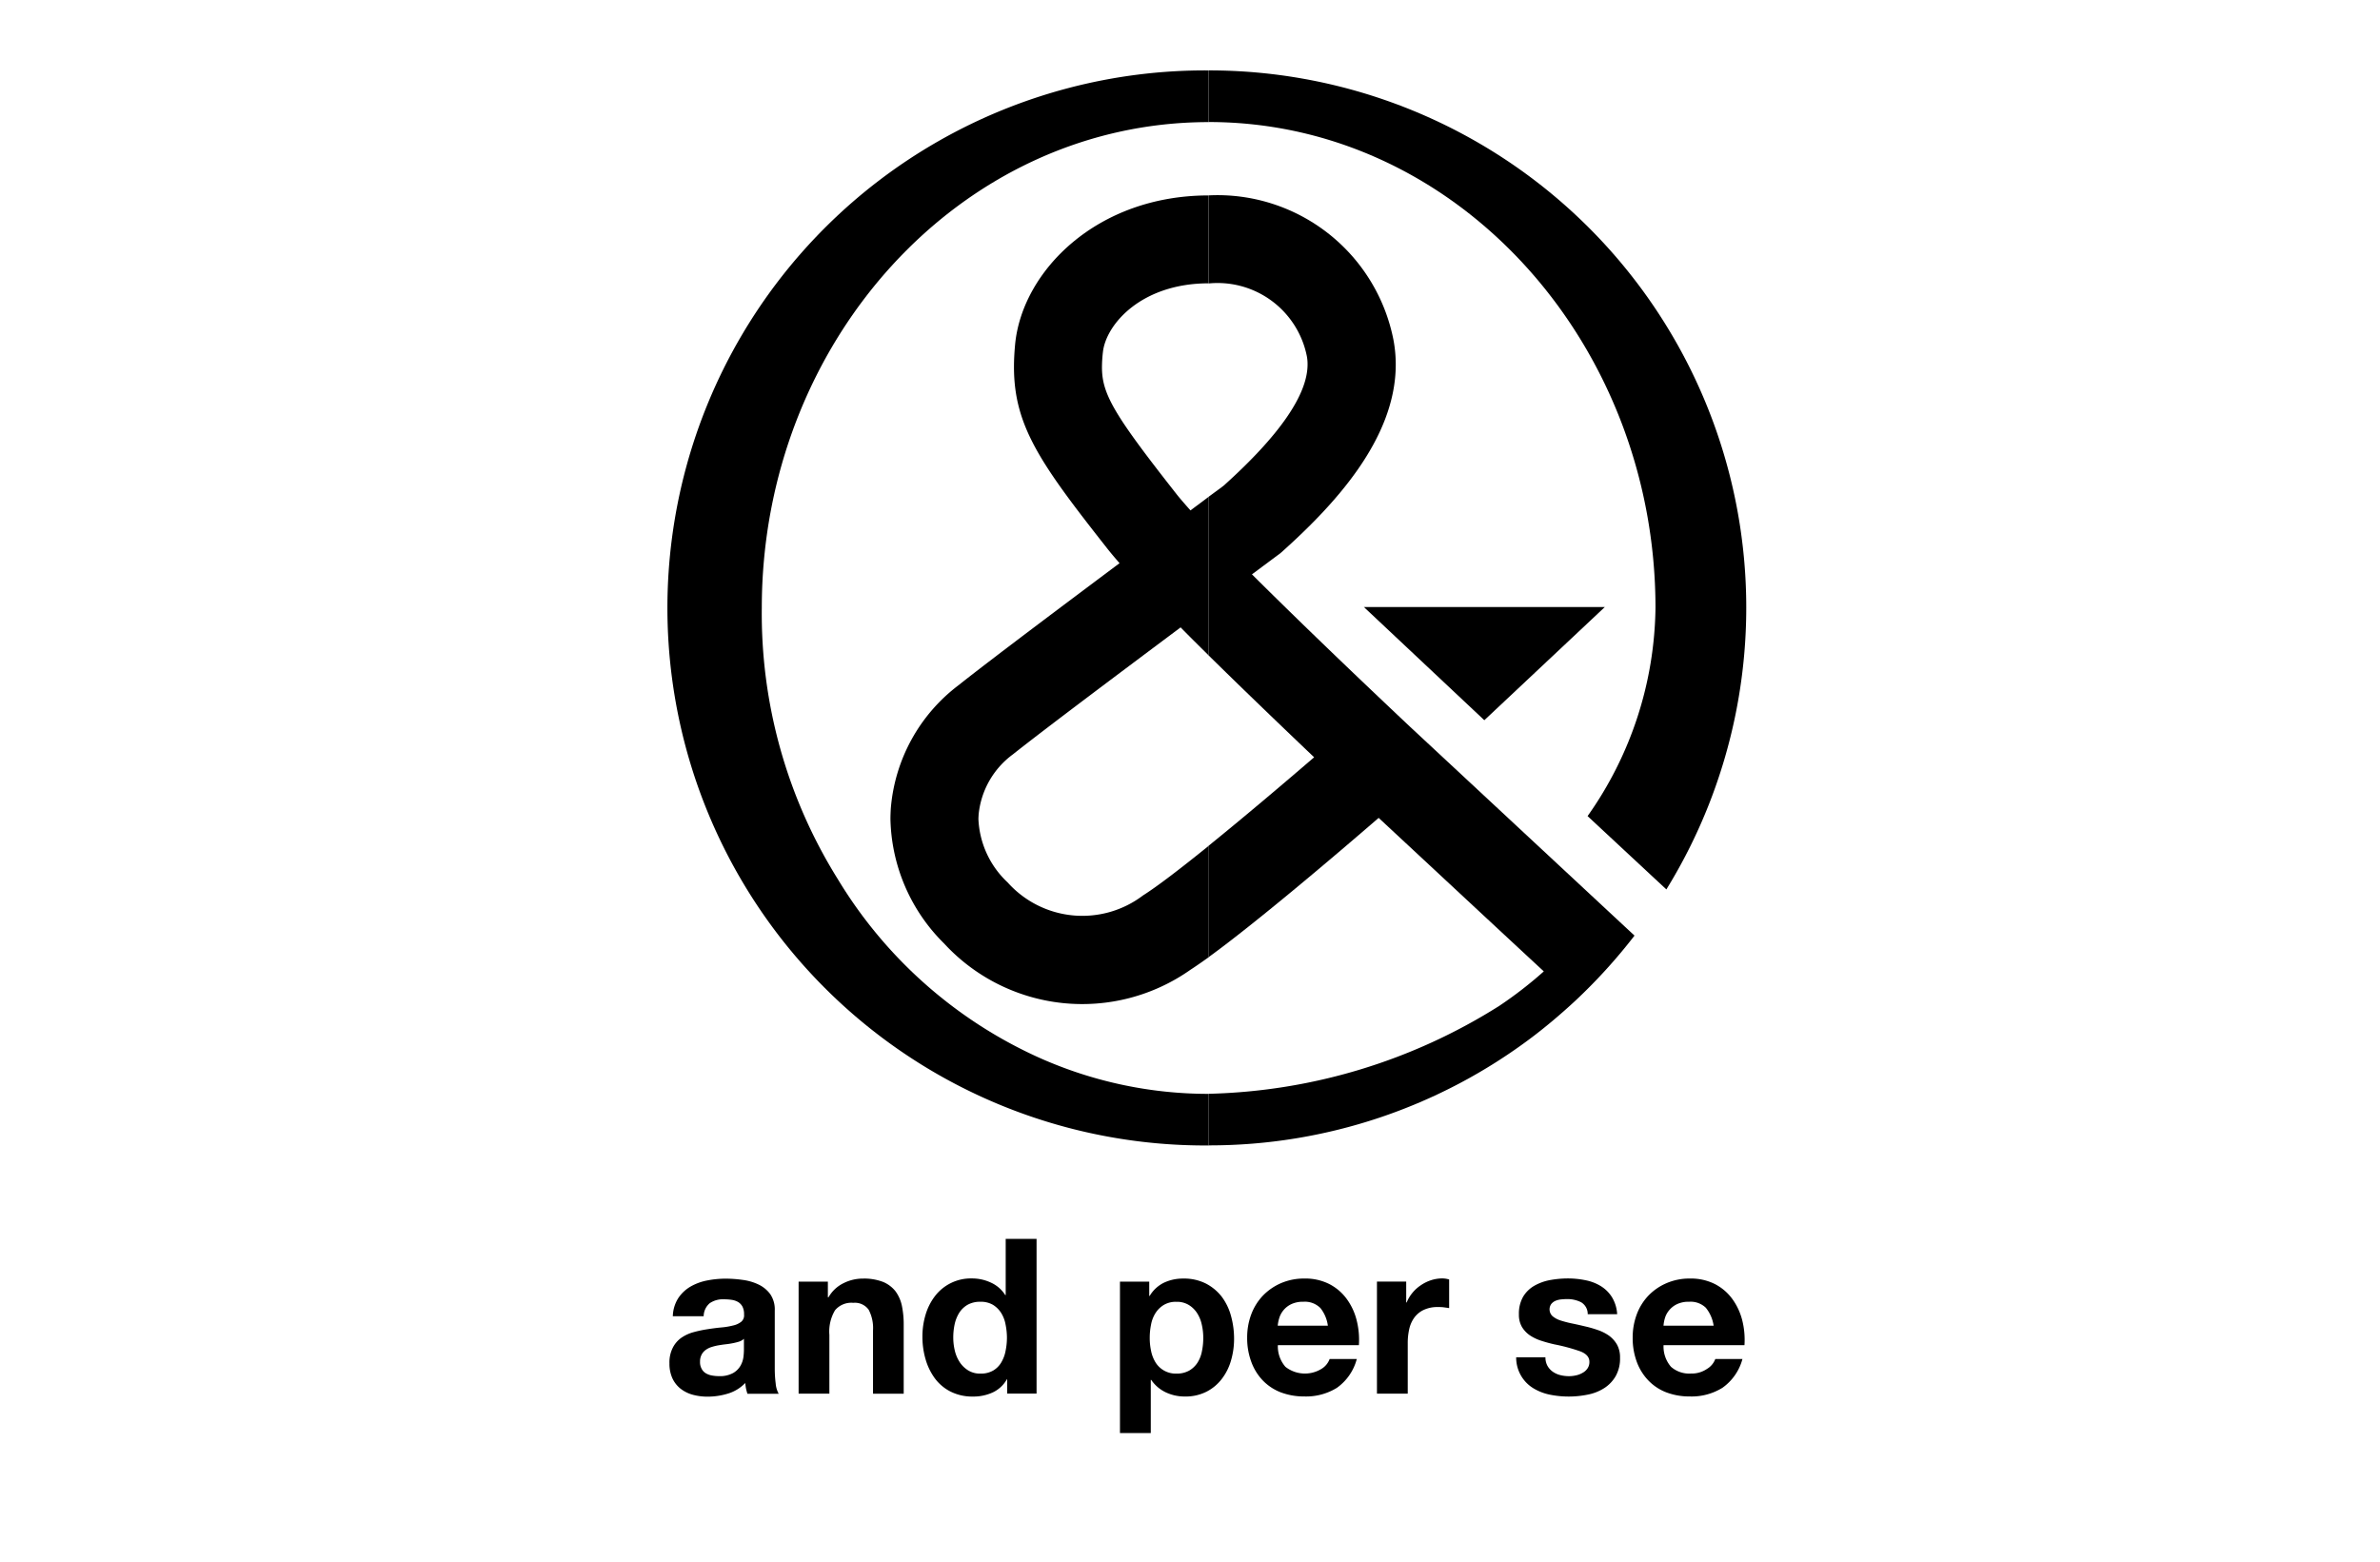 <svg xmlns="http://www.w3.org/2000/svg" width="96" height="63" viewBox="0 0 96 63">
  <g id="logo_footer_aps" transform="translate(-1094 -1288)">
    <rect id="長方形_262" data-name="長方形 262" width="96" height="63" transform="translate(1094 1288)" fill="#eee" opacity="0"/>
    <g id="brands_logo_andperse" transform="translate(1121 1290.84)">
      <path id="パス_611" data-name="パス 611" d="M95.631,33.075l4.857,4.565,4.859-4.565Z" transform="translate(-67.616 -11.425)"/>
      <g id="グループ_190" data-name="グループ 190" transform="translate(21.753 0)">
        <path id="パス_612" data-name="パス 612" d="M104.516,33.005A21.671,21.671,0,0,0,86.054-.036V2.047c10.034,0,18.023,8.943,18.023,19.6a14.827,14.827,0,0,1-2.739,8.4Z" transform="translate(-86.054 0.036)"/>
        <path id="パス_613" data-name="パス 613" d="M90.014,14.164a1.7,1.7,0,0,1,.029.335c0,1.223-1.136,2.867-3.377,4.882-.1.081-.324.241-.613.455v6.4c1.18,1.162,2.594,2.528,4.255,4.109-1.245,1.072-2.85,2.432-4.255,3.569v4.494c1.907-1.383,5.114-4.109,6.858-5.618,1.514,1.407,4.619,4.3,6.661,6.193a16.421,16.421,0,0,1-1.793,1.389,22.953,22.953,0,0,1-11.726,3.549v2.081a21.588,21.588,0,0,0,13.066-4.379c.6-.456,1.175-.946,1.724-1.455a22.1,22.1,0,0,0,2.388-2.629l-.391-.363-8.666-8.065C91.255,26.36,89.242,24.4,87.8,22.966c.639-.477,1.136-.845,1.136-.845L89,22.066c2.028-1.818,4.6-4.508,4.6-7.563a5.332,5.332,0,0,0-.093-1,7.233,7.233,0,0,0-7.452-5.826V11.23A3.672,3.672,0,0,1,90.014,14.164Z" transform="translate(-86.054 -2.635)"/>
      </g>
      <g id="グループ_192" data-name="グループ 192" transform="translate(0.066 0.001)">
        <g id="グループ_191" data-name="グループ 191">
          <path id="パス_614" data-name="パス 614" d="M74.573-.035a21.685,21.685,0,1,0,0,43.369h0V41.253h0a16.706,16.706,0,0,1-6.836-1.459,18.24,18.24,0,0,1-8.124-7.205A20.225,20.225,0,0,1,56.548,21.65c0-10.707,7.994-19.6,18.024-19.6h0V-.035Z" transform="translate(-52.886 0.035)"/>
          <path id="パス_615" data-name="パス 615" d="M71.454,13.655c-.032.332-.049.645-.049.945,0,2.4,1.1,3.939,3.774,7.336.133.169.3.365.484.578-2.448,1.831-5.264,3.945-6.5,4.927a6.938,6.938,0,0,0-2.727,4.976c-.008.142-.014.281-.014.422a7.266,7.266,0,0,0,2.166,5.019,7.574,7.574,0,0,0,9.933,1.06c.214-.138.461-.312.739-.509V33.916c-1.093.884-2.062,1.631-2.648,2a4.045,4.045,0,0,1-5.462-.522,3.718,3.718,0,0,1-1.179-2.55c0-.065.005-.126.008-.19a3.427,3.427,0,0,1,1.386-2.43c1.251-.994,4.254-3.245,6.762-5.12.346.354.725.728,1.131,1.131v-6.4c-.207.158-.447.335-.734.55-.232-.262-.424-.483-.547-.638-2.519-3.206-3.023-4.041-3.023-5.137a5.41,5.41,0,0,1,.037-.6c.116-1.123,1.548-2.786,4.266-2.786h0V7.678h0C74.753,7.678,71.755,10.717,71.454,13.655Z" transform="translate(-57.571 -2.635)"/>
        </g>
      </g>
      <g id="グループ_193" data-name="グループ 193" transform="translate(0 47.14)">
        <path id="パス_616" data-name="パス 616" d="M53.142,75.3a1.5,1.5,0,0,1,.49-.465,2.171,2.171,0,0,1,.67-.249,3.873,3.873,0,0,1,.748-.074,4.894,4.894,0,0,1,.692.05,2.108,2.108,0,0,1,.639.186,1.259,1.259,0,0,1,.472.388,1.094,1.094,0,0,1,.183.663v2.351a4.678,4.678,0,0,0,.037.587,1.039,1.039,0,0,0,.122.419H55.934a2.118,2.118,0,0,1-.058-.213c-.014-.073-.023-.147-.03-.222a1.617,1.617,0,0,1-.7.428,2.812,2.812,0,0,1-.821.123,2.273,2.273,0,0,1-.6-.078,1.392,1.392,0,0,1-.491-.245,1.152,1.152,0,0,1-.328-.42,1.411,1.411,0,0,1-.118-.6,1.3,1.3,0,0,1,.137-.635,1.092,1.092,0,0,1,.347-.4,1.609,1.609,0,0,1,.49-.224,4.96,4.96,0,0,1,.555-.118c.187-.029.371-.054.553-.071a2.9,2.9,0,0,0,.481-.079.811.811,0,0,0,.333-.152.333.333,0,0,0,.113-.294.649.649,0,0,0-.065-.318.482.482,0,0,0-.175-.184.729.729,0,0,0-.256-.087,2.02,2.02,0,0,0-.311-.022.935.935,0,0,0-.577.157.7.7,0,0,0-.245.526H52.924A1.425,1.425,0,0,1,53.142,75.3ZM55.6,77.051a2.534,2.534,0,0,1-.256.064c-.091.018-.184.033-.286.044s-.2.027-.3.043a2.31,2.31,0,0,0-.277.069.8.8,0,0,0-.235.119.532.532,0,0,0-.161.188.588.588,0,0,0-.063.288.544.544,0,0,0,.063.279.446.446,0,0,0,.166.181.705.705,0,0,0,.244.091,1.56,1.56,0,0,0,.29.027,1.1,1.1,0,0,0,.567-.123.792.792,0,0,0,.3-.294.958.958,0,0,0,.119-.345,2.519,2.519,0,0,0,.021-.279v-.464A.549.549,0,0,1,55.6,77.051Z" transform="translate(-52.785 -72.908)"/>
        <path id="パス_617" data-name="パス 617" d="M61.938,74.631v.63h.027a1.4,1.4,0,0,1,.613-.571,1.737,1.737,0,0,1,.77-.181,2.125,2.125,0,0,1,.818.135,1.243,1.243,0,0,1,.5.377,1.513,1.513,0,0,1,.258.586,3.692,3.692,0,0,1,.073.766v2.78H63.759V76.6a1.585,1.585,0,0,0-.175-.834.682.682,0,0,0-.621-.279.855.855,0,0,0-.736.3,1.677,1.677,0,0,0-.228.993v2.37H60.758V74.633h1.18v0Z" transform="translate(-55.545 -72.908)"/>
        <path id="パス_618" data-name="パス 618" d="M71.8,77.728a1.271,1.271,0,0,1-.575.529,1.87,1.87,0,0,1-.8.163,1.947,1.947,0,0,1-.893-.2,1.8,1.8,0,0,1-.634-.534,2.43,2.43,0,0,1-.376-.774,3.22,3.22,0,0,1-.126-.911,3.029,3.029,0,0,1,.126-.879,2.309,2.309,0,0,1,.376-.749,1.823,1.823,0,0,1,1.5-.718,1.788,1.788,0,0,1,.766.171,1.326,1.326,0,0,1,.573.5h.018V72.06H73V78.3H71.815v-.577H71.8Zm-.054-2.234a1.316,1.316,0,0,0-.178-.453,1.034,1.034,0,0,0-.329-.323.967.967,0,0,0-.505-.122,1.026,1.026,0,0,0-.517.122.989.989,0,0,0-.337.324,1.476,1.476,0,0,0-.184.46,2.548,2.548,0,0,0-.056.539,2.265,2.265,0,0,0,.062.524,1.45,1.45,0,0,0,.2.47,1.107,1.107,0,0,0,.342.331.907.907,0,0,0,.494.128.98.98,0,0,0,.511-.123.915.915,0,0,0,.327-.328,1.419,1.419,0,0,0,.175-.469,2.692,2.692,0,0,0,.054-.541A2.764,2.764,0,0,0,71.746,75.495Z" transform="translate(-58.189 -72.06)"/>
        <path id="パス_619" data-name="パス 619" d="M81.763,74.631v.577h.018a1.365,1.365,0,0,1,.577-.534,1.784,1.784,0,0,1,.771-.166,1.951,1.951,0,0,1,.917.2,1.928,1.928,0,0,1,.641.532,2.286,2.286,0,0,1,.374.775,3.452,3.452,0,0,1,.124.925,3.1,3.1,0,0,1-.124.874,2.211,2.211,0,0,1-.371.742,1.806,1.806,0,0,1-.62.517,1.861,1.861,0,0,1-.87.193,1.784,1.784,0,0,1-.774-.17,1.478,1.478,0,0,1-.583-.5h-.018v2.144H80.582V74.632h1.181Zm1.614,3.588a1,1,0,0,0,.333-.319,1.293,1.293,0,0,0,.178-.46,2.634,2.634,0,0,0,.054-.534,2.345,2.345,0,0,0-.058-.532,1.383,1.383,0,0,0-.188-.468,1.043,1.043,0,0,0-.337-.332.911.911,0,0,0-.5-.128.941.941,0,0,0-.512.128,1.031,1.031,0,0,0-.332.327,1.3,1.3,0,0,0-.179.465,2.659,2.659,0,0,0-.053.54,2.456,2.456,0,0,0,.057.534,1.413,1.413,0,0,0,.183.46.958.958,0,0,0,.845.442A1.008,1.008,0,0,0,83.377,78.219Z" transform="translate(-62.407 -72.908)"/>
        <path id="パス_620" data-name="パス 620" d="M89.971,78.069a1.275,1.275,0,0,0,1.452.083.779.779,0,0,0,.331-.4h1.095a2.07,2.07,0,0,1-.8,1.162,2.355,2.355,0,0,1-1.312.35,2.646,2.646,0,0,1-.963-.169,2.021,2.021,0,0,1-.728-.488,2.154,2.154,0,0,1-.457-.752,2.729,2.729,0,0,1-.162-.962,2.631,2.631,0,0,1,.166-.945,2.229,2.229,0,0,1,.474-.757,2.281,2.281,0,0,1,.73-.5,2.333,2.333,0,0,1,.94-.184,2.133,2.133,0,0,1,1.006.224,2,2,0,0,1,.7.6,2.461,2.461,0,0,1,.4.859,3.2,3.2,0,0,1,.09,1.006H89.665A1.252,1.252,0,0,0,89.971,78.069Zm1.4-2.381a.88.88,0,0,0-.679-.244,1.073,1.073,0,0,0-.493.1.915.915,0,0,0-.314.249.9.9,0,0,0-.166.315,1.454,1.454,0,0,0-.059.3h2.022A1.461,1.461,0,0,0,91.375,75.689Z" transform="translate(-65.121 -72.908)"/>
        <path id="パス_621" data-name="パス 621" d="M97.615,74.63v.84h.019a1.506,1.506,0,0,1,.235-.391,1.537,1.537,0,0,1,.343-.307,1.612,1.612,0,0,1,.409-.2,1.478,1.478,0,0,1,.454-.071.923.923,0,0,1,.272.044v1.155c-.059-.013-.13-.02-.212-.032s-.158-.012-.235-.012a1.3,1.3,0,0,0-.576.114.987.987,0,0,0-.381.311,1.247,1.247,0,0,0-.205.46,2.51,2.51,0,0,0-.061.568V79.15H96.435V74.628h1.18Z" transform="translate(-67.894 -72.907)"/>
        <path id="パス_622" data-name="パス 622" d="M106.288,78.028a.738.738,0,0,0,.216.237.918.918,0,0,0,.3.135,1.477,1.477,0,0,0,.356.043,1.253,1.253,0,0,0,.275-.032.853.853,0,0,0,.263-.1.564.564,0,0,0,.2-.175.453.453,0,0,0,.08-.276q0-.278-.371-.42a7.4,7.4,0,0,0-1.038-.28c-.18-.041-.356-.088-.529-.145a1.788,1.788,0,0,1-.46-.218,1.1,1.1,0,0,1-.323-.341.967.967,0,0,1-.122-.5,1.372,1.372,0,0,1,.17-.719,1.258,1.258,0,0,1,.45-.441,2.036,2.036,0,0,1,.63-.229,4.06,4.06,0,0,1,.718-.067,3.536,3.536,0,0,1,.713.071,1.867,1.867,0,0,1,.617.235,1.4,1.4,0,0,1,.451.443,1.478,1.478,0,0,1,.214.694H107.91a.546.546,0,0,0-.269-.484,1.228,1.228,0,0,0-.577-.126c-.07,0-.148.005-.229.013a.807.807,0,0,0-.224.056.448.448,0,0,0-.17.128.373.373,0,0,0,.053.494.96.96,0,0,0,.318.171,4.448,4.448,0,0,0,.45.118c.17.035.342.073.516.115a4.717,4.717,0,0,1,.53.15,1.812,1.812,0,0,1,.46.23,1.159,1.159,0,0,1,.323.36,1.05,1.05,0,0,1,.123.53,1.441,1.441,0,0,1-.178.747,1.415,1.415,0,0,1-.468.485,1.9,1.9,0,0,1-.662.258,3.844,3.844,0,0,1-1.526,0,2.064,2.064,0,0,1-.669-.262,1.444,1.444,0,0,1-.686-1.244h1.18A.7.7,0,0,0,106.288,78.028Z" transform="translate(-70.868 -72.905)"/>
        <path id="パス_623" data-name="パス 623" d="M113.757,78.069a1.116,1.116,0,0,0,.806.271,1.1,1.1,0,0,0,.645-.188.783.783,0,0,0,.335-.4h1.095a2.08,2.08,0,0,1-.807,1.162,2.352,2.352,0,0,1-1.312.35,2.629,2.629,0,0,1-.962-.169,2,2,0,0,1-.726-.488,2.159,2.159,0,0,1-.46-.752,2.759,2.759,0,0,1-.161-.962,2.66,2.66,0,0,1,.166-.945,2.226,2.226,0,0,1,.473-.757,2.258,2.258,0,0,1,.732-.5,2.327,2.327,0,0,1,.939-.184,2.148,2.148,0,0,1,1.009.224,2.007,2.007,0,0,1,.7.6,2.508,2.508,0,0,1,.4.859,3.245,3.245,0,0,1,.09,1.006h-3.264A1.246,1.246,0,0,0,113.757,78.069Zm1.406-2.381a.88.88,0,0,0-.679-.244,1.069,1.069,0,0,0-.493.1.92.92,0,0,0-.315.249.883.883,0,0,0-.167.315,1.527,1.527,0,0,0-.056.3h2.022A1.485,1.485,0,0,0,115.163,75.689Z" transform="translate(-73.354 -72.908)"/>
      </g>
    </g>
  </g>
</svg>
